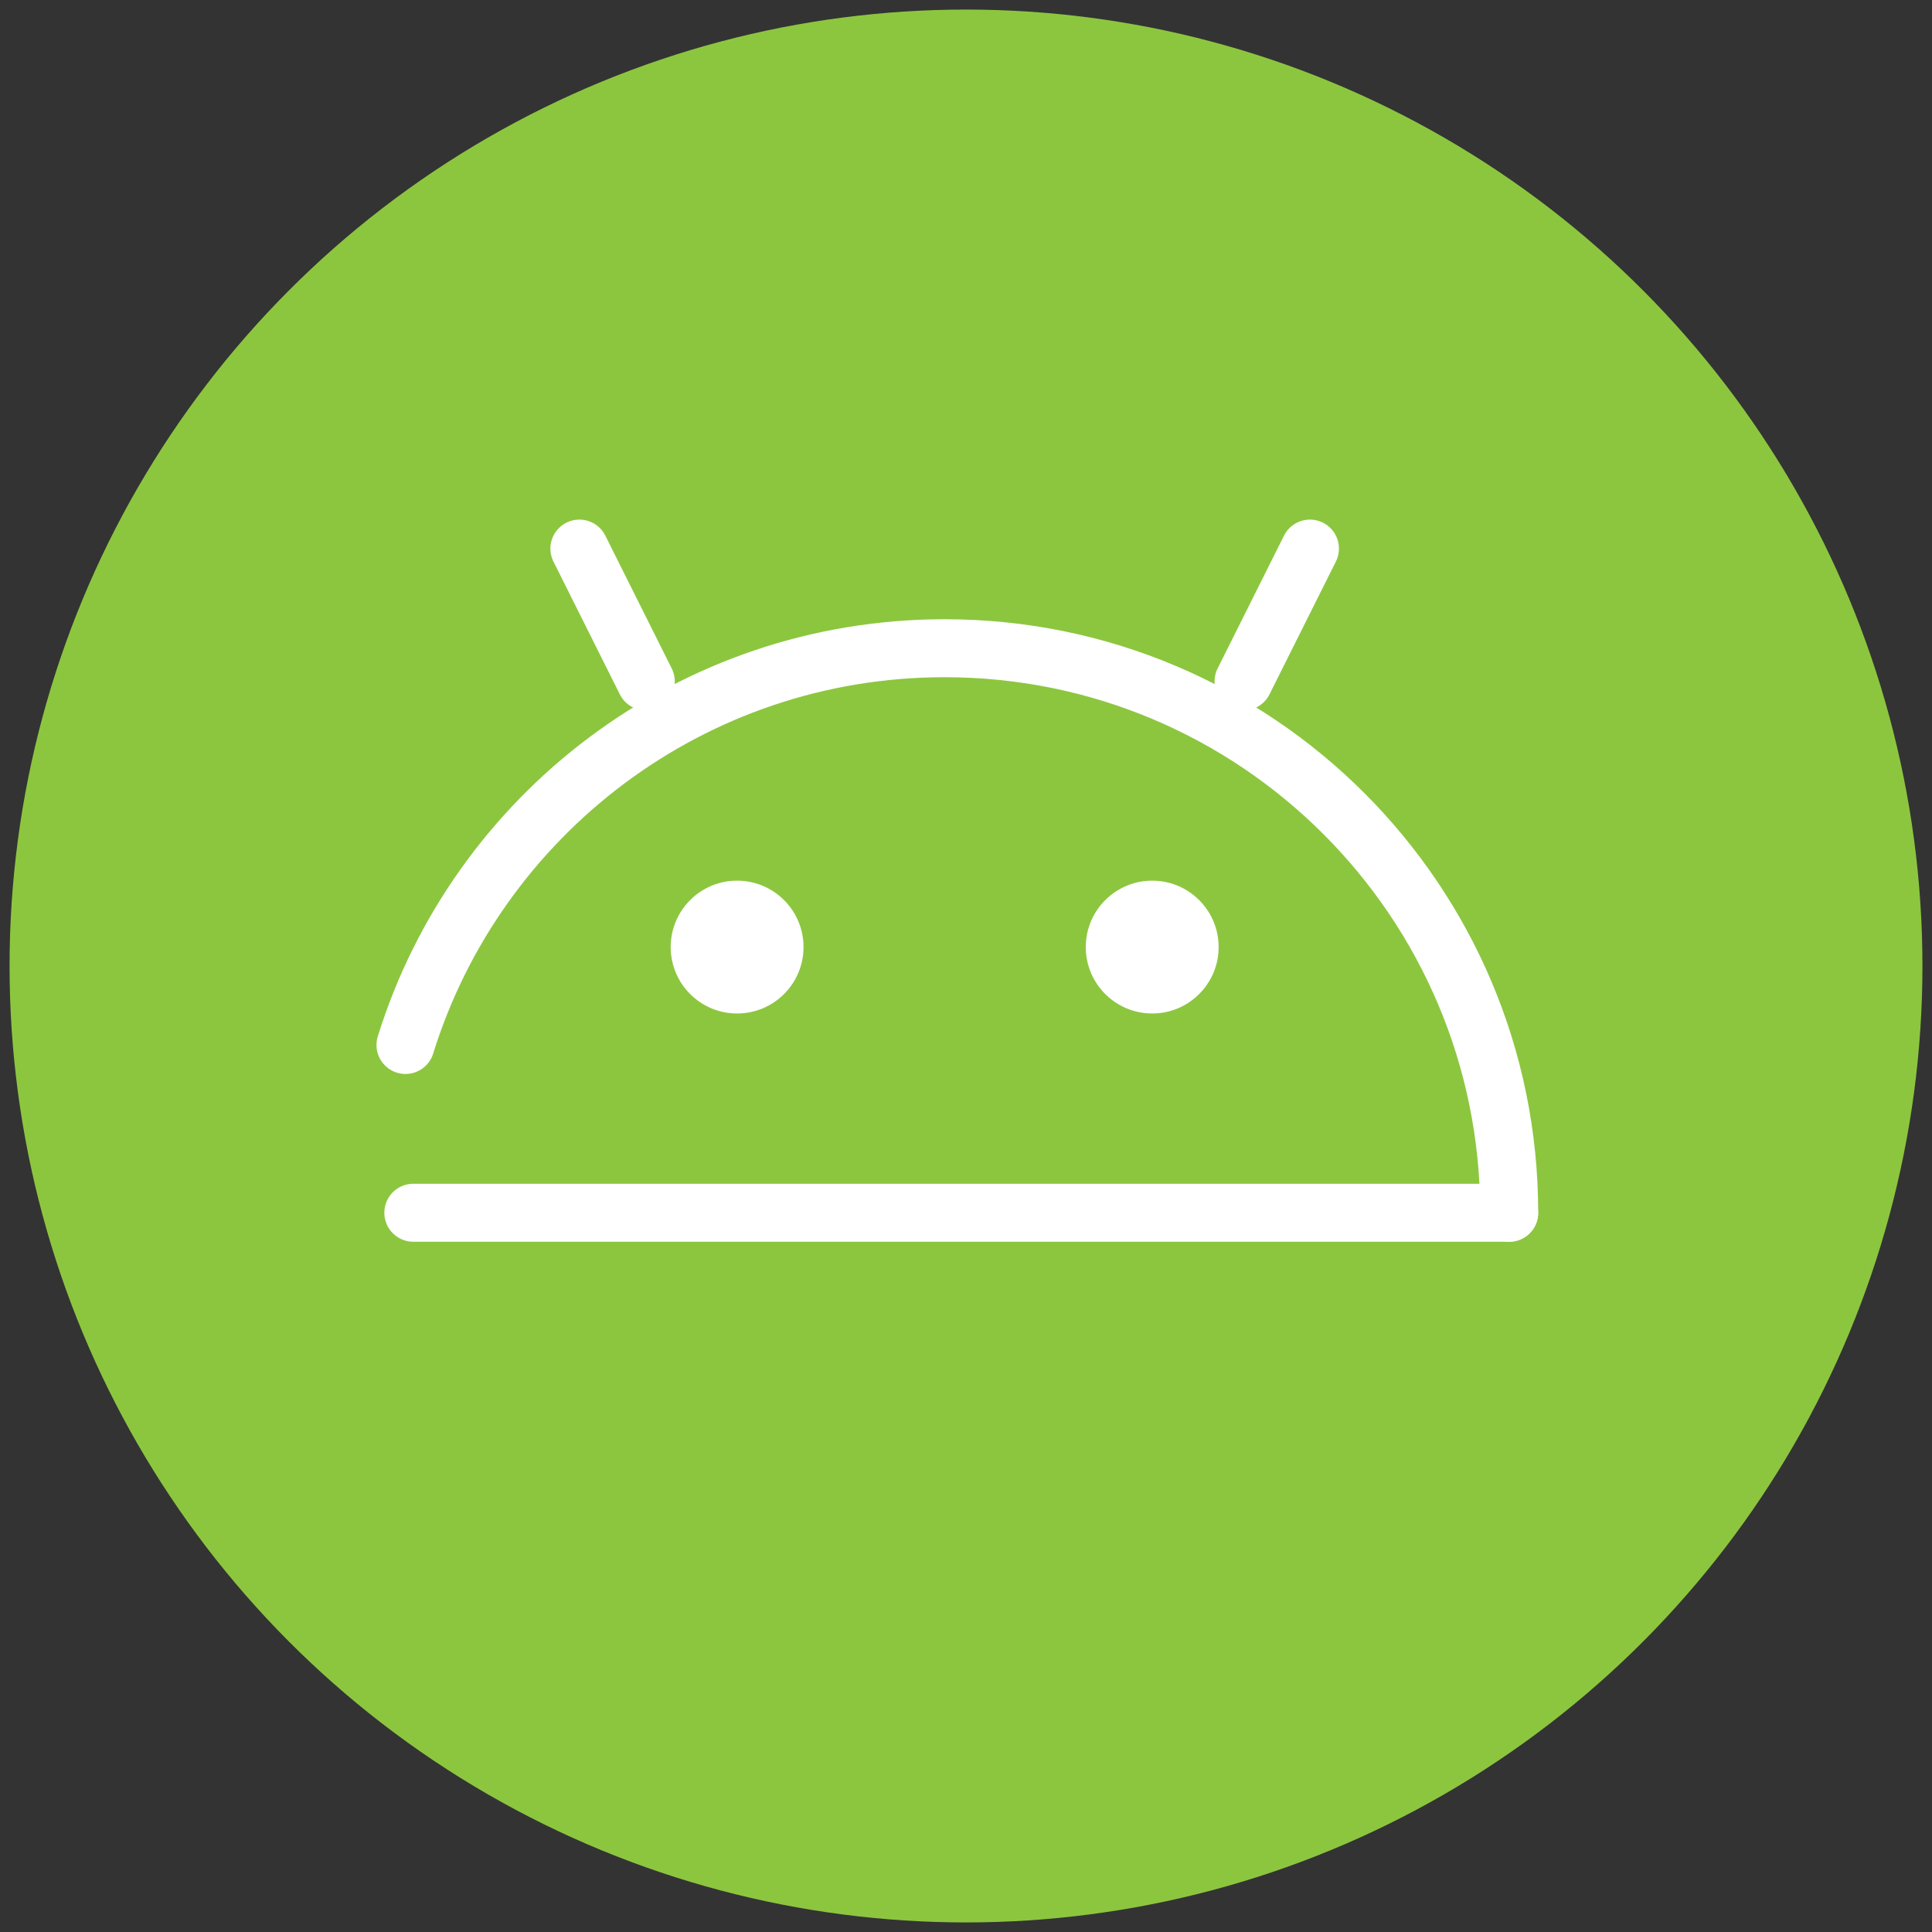 <?xml version="1.0" encoding="UTF-8"?> <svg xmlns="http://www.w3.org/2000/svg" xmlns:xlink="http://www.w3.org/1999/xlink" width="81px" height="81px" viewBox="0 0 81 81" version="1.1"><rect x="0" y="0" width="81" height="81" fill="#333333" stroke="none"/><title>android</title><desc>Created with Sketch.</desc><g id="component-library" stroke="none" stroke-width="1" fill="none" fill-rule="evenodd"><g id="Component-library-p2" transform="translate(-55, -4043)"><g id="android" transform="translate(55, 4043)"><circle id="Oval" fill="#8CC63F" fill-rule="nonzero" cx="40.5" cy="40.5" r="40.099"></circle><g id="Group-12" transform="translate(17, 23)"><path d="M-3.19744231e-13,20.811 C2.995,11.174 11.983,4.177 22.605,4.177 C35.677,4.177 46.274,14.773 46.274,27.845" id="Stroke-4" stroke="#FFFFFF" stroke-width="2.431" stroke-linecap="round" stroke-linejoin="round"></path><path d="M7.291,-3.05533376e-13 L10.075,5.569" id="Stroke-6" stroke="#FFFFFF" stroke-width="2.431" stroke-linecap="round" stroke-linejoin="round"></path><path d="M37.92,-3.05533376e-13 L35.136,5.569" id="Stroke-8" stroke="#FFFFFF" stroke-width="2.431" stroke-linecap="round" stroke-linejoin="round"></path><path d="M16.688,16.707 C16.688,18.244 15.441,19.491 13.903,19.491 C12.366,19.491 11.119,18.244 11.119,16.707 C11.119,15.169 12.366,13.922 13.903,13.922 C15.441,13.922 16.688,15.169 16.688,16.707" id="Fill-10" fill="#FFFFFF"></path><path d="M34.092,16.707 C34.092,18.244 32.844,19.491 31.307,19.491 C29.769,19.491 28.522,18.244 28.522,16.707 C28.522,15.169 29.769,13.922 31.307,13.922 C32.844,13.922 34.092,15.169 34.092,16.707" id="Fill-12" fill="#FFFFFF"></path><path d="M0.329,27.845 L46.273,27.845" id="Stroke-14" stroke="#FFFFFF" stroke-width="2.431" stroke-linecap="round" stroke-linejoin="round"></path></g></g></g></g></svg> 